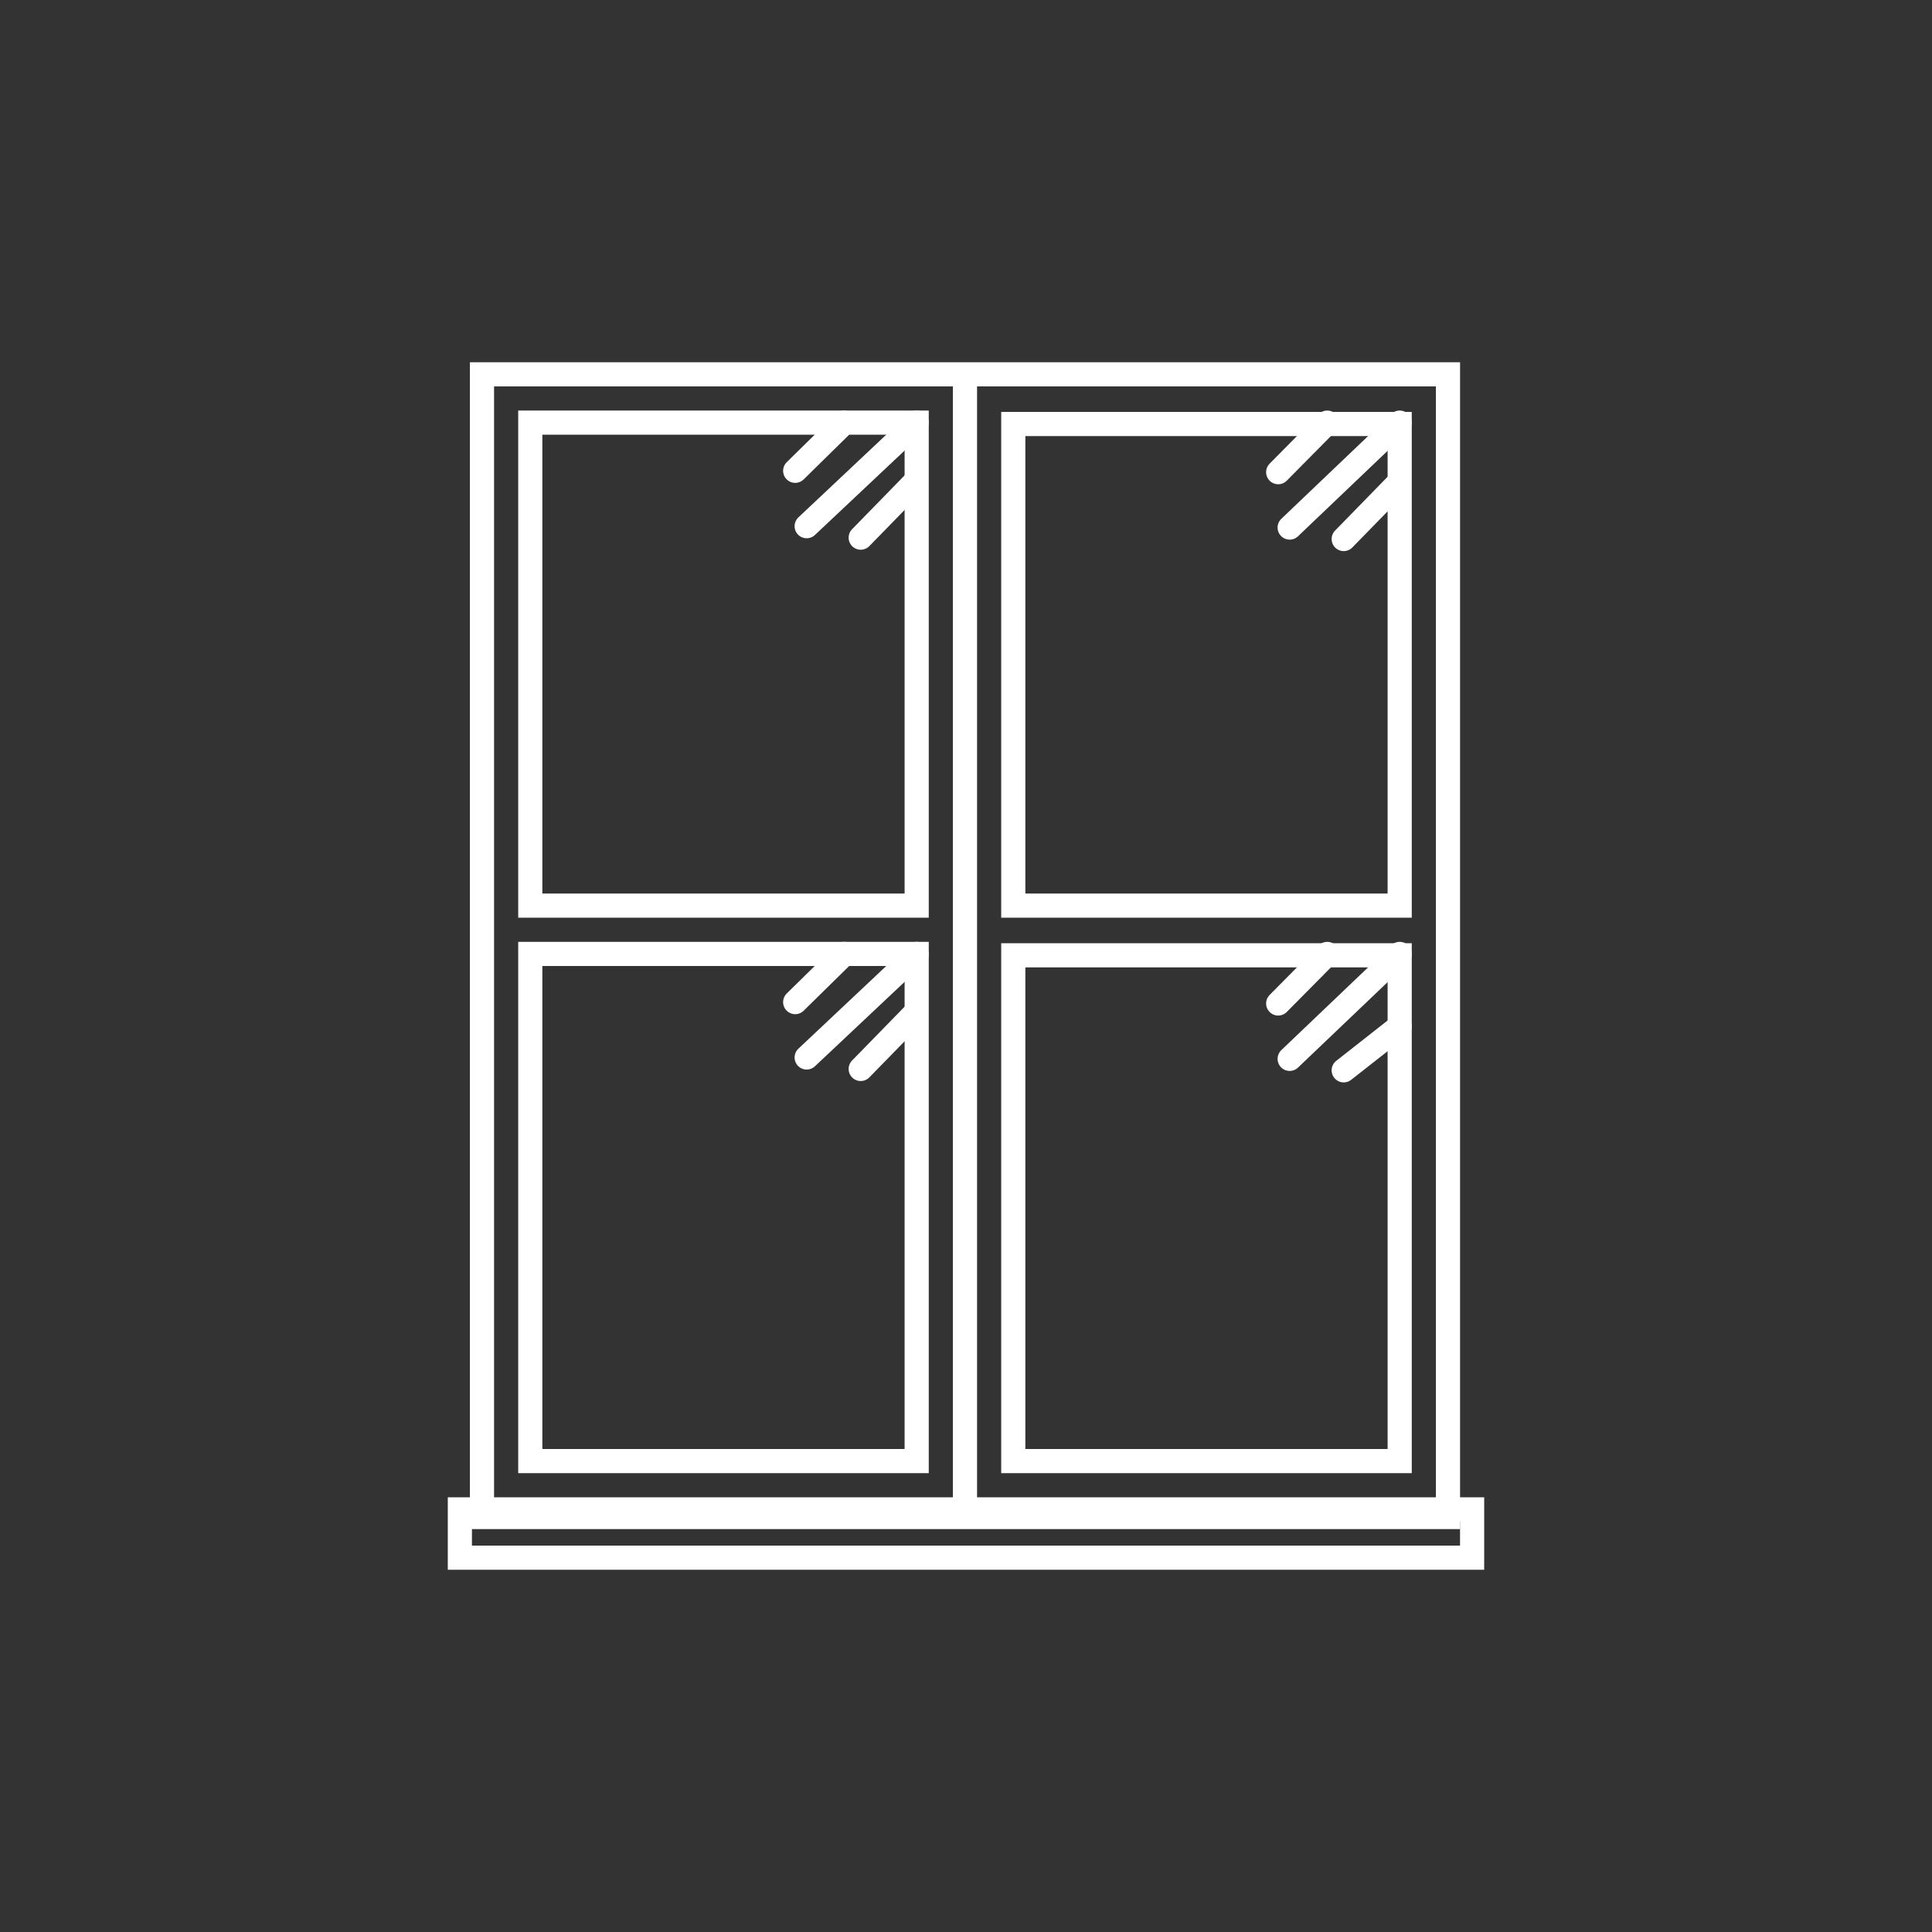 <?xml version="1.0" encoding="utf-8"?>
<!-- Generator: Adobe Illustrator 23.1.0, SVG Export Plug-In . SVG Version: 6.00 Build 0)  -->
<svg version="1.1" id="Layer_1" xmlns="http://www.w3.org/2000/svg" xmlns:xlink="http://www.w3.org/1999/xlink" x="0px" y="0px"
	 viewBox="0 0 80 80" enable-background="new 0 0 80 80" xml:space="preserve">
<rect x="0" y="0" width="80" height="80" fill="#333333" stroke="none"/>
<g id="XMLID_51_">
	<rect id="XMLID_70_" x="19.958" y="15.5" fill="none" stroke="#FFFFFF" stroke-miterlimit="10" width="40" height="47.317"/>
	<line id="XMLID_69_" fill="none" stroke="#FFFFFF" stroke-miterlimit="10" x1="39.958" y1="15.655" x2="39.958" y2="62.708"/>
	<rect id="XMLID_68_" x="19.042" y="62.5" fill="none" stroke="#FFFFFF" stroke-miterlimit="10" width="41.915" height="2"/>
	<rect id="XMLID_67_" x="21.958" y="17.5" fill="none" stroke="#FFFFFF" stroke-miterlimit="10" width="16" height="20"/>
	
		<line id="XMLID_66_" fill="none" stroke="#FFFFFF" stroke-linecap="round" stroke-miterlimit="10" x1="37.958" y1="17.5" x2="33.402" y2="21.788"/>
	
		<line id="XMLID_65_" fill="none" stroke="#FFFFFF" stroke-linecap="round" stroke-miterlimit="10" x1="34.958" y1="17.5" x2="32.927" y2="19.495"/>
	
		<line id="XMLID_64_" fill="none" stroke="#FFFFFF" stroke-linecap="round" stroke-miterlimit="10" x1="37.878" y1="19.97" x2="35.64" y2="22.263"/>
	<rect id="XMLID_63_" x="41.958" y="17.557" fill="none" stroke="#FFFFFF" stroke-miterlimit="10" width="16" height="19.943"/>
	
		<line id="XMLID_62_" fill="none" stroke="#FFFFFF" stroke-linecap="round" stroke-miterlimit="10" x1="57.958" y1="17.5" x2="53.402" y2="21.845"/>
	
		<line id="XMLID_61_" fill="none" stroke="#FFFFFF" stroke-linecap="round" stroke-miterlimit="10" x1="54.958" y1="17.5" x2="52.927" y2="19.552"/>
	
		<line id="XMLID_60_" fill="none" stroke="#FFFFFF" stroke-linecap="round" stroke-miterlimit="10" x1="57.878" y1="20.027" x2="55.64" y2="22.32"/>
	<rect id="XMLID_59_" x="21.958" y="39.5" fill="none" stroke="#FFFFFF" stroke-miterlimit="10" width="16" height="21"/>
	
		<line id="XMLID_58_" fill="none" stroke="#FFFFFF" stroke-linecap="round" stroke-miterlimit="10" x1="37.958" y1="39.5" x2="33.402" y2="43.788"/>
	
		<line id="XMLID_57_" fill="none" stroke="#FFFFFF" stroke-linecap="round" stroke-miterlimit="10" x1="34.958" y1="39.5" x2="32.927" y2="41.495"/>
	
		<line id="XMLID_56_" fill="none" stroke="#FFFFFF" stroke-linecap="round" stroke-miterlimit="10" x1="37.878" y1="41.97" x2="35.64" y2="44.263"/>
	<rect id="XMLID_55_" x="41.958" y="39.557" fill="none" stroke="#FFFFFF" stroke-miterlimit="10" width="16" height="20.943"/>
	
		<line id="XMLID_54_" fill="none" stroke="#FFFFFF" stroke-linecap="round" stroke-miterlimit="10" x1="57.958" y1="39.5" x2="53.402" y2="43.845"/>
	
		<line id="XMLID_53_" fill="none" stroke="#FFFFFF" stroke-linecap="round" stroke-miterlimit="10" x1="54.958" y1="39.5" x2="52.927" y2="41.552"/>
	
		<line id="XMLID_52_" fill="none" stroke="#FFFFFF" stroke-linecap="round" stroke-miterlimit="10" x1="57.958" y1="42.5" x2="55.64" y2="44.32"/>
</g>
</svg>
